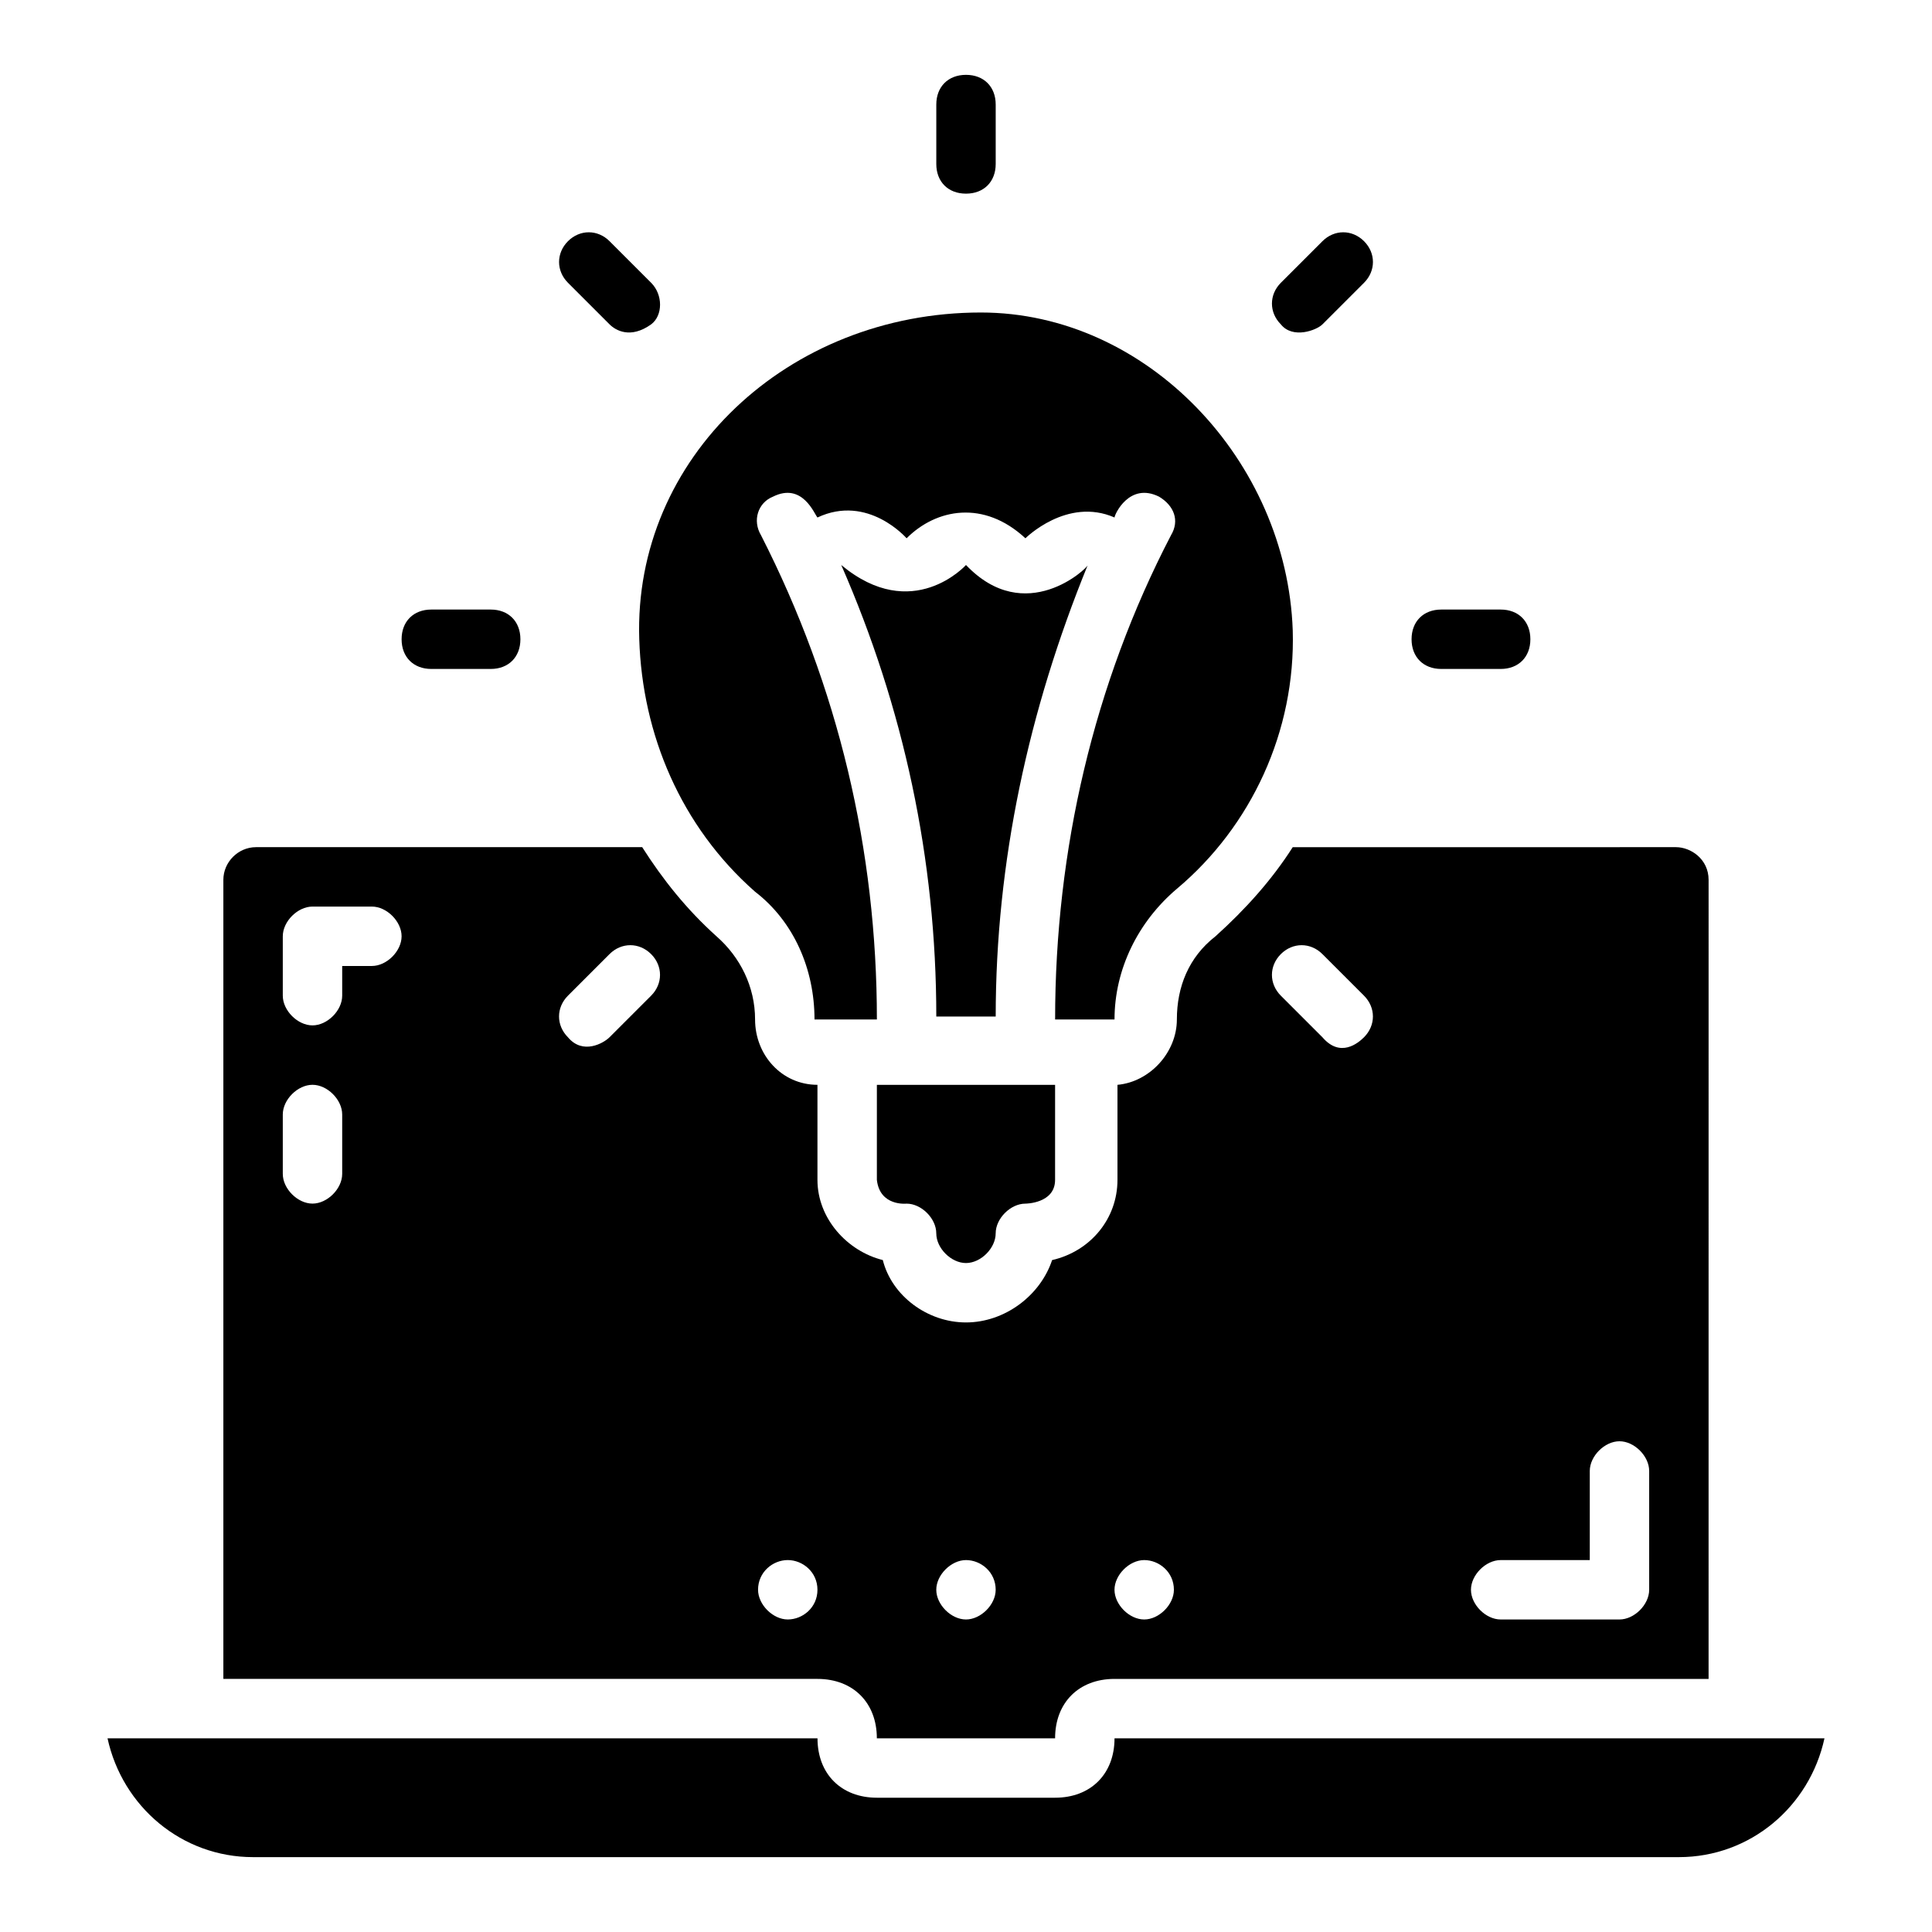 <?xml version="1.0" encoding="UTF-8"?>
<!-- Uploaded to: SVG Repo, www.svgrepo.com, Generator: SVG Repo Mixer Tools -->
<svg fill="#000000" width="800px" height="800px" version="1.1" viewBox="144 144 512 512" xmlns="http://www.w3.org/2000/svg">
 <g>
  <path d="m439.36 604.67c0 9.445-6.297 15.742-15.742 15.742h-47.23c-9.445 0-15.742-6.297-15.742-15.742h-188.15c3.938 18.105 19.68 31.488 38.574 31.488h377.86c18.895 0 34.637-13.383 38.574-31.488z"/>
  <path d="m344.11 380.32c10.234 7.871 15.742 20.469 15.742 33.852h16.531c0-44.871-10.234-88.168-30.699-128.31-2.363-3.938-0.789-8.66 3.148-10.234 7.871-3.938 11.02 4.723 11.809 5.512 13.383-6.297 23.617 5.512 23.617 5.512 7.871-7.871 20.469-10.234 31.488 0 0 0 11.02-11.02 23.617-5.512 0-0.789 3.938-9.445 11.809-5.512 3.938 2.363 5.512 6.297 3.148 10.234-20.469 39.355-30.703 83.438-30.703 128.31h15.742c0-13.383 6.297-25.977 16.531-34.637 19.68-16.531 31.488-41.723 30.699-68.488-1.57-44.867-38.566-84.23-82.652-84.23-51.168 0-92.102 38.574-90.527 86.594 0.789 25.191 11.02 49.594 30.699 66.914z"/>
  <path d="m400 293.73s-14.168 15.742-33.062 0c16.531 37.785 25.191 77.934 25.191 119.66h15.742c0-40.934 8.66-81.082 24.402-119.66 0 0.785-16.531 16.531-32.273 0z"/>
  <path d="m376.38 456.68c0.789 7.086 7.871 6.297 7.871 6.297 3.938 0 7.871 3.938 7.871 7.871 0 3.938 3.938 7.871 7.871 7.871 3.938 0 7.871-3.938 7.871-7.871 0-3.938 3.938-7.871 7.871-7.871 0 0 7.871 0 7.871-6.297l0.004-25.188h-47.23z"/>
  <path d="m376.38 604.67h47.23c0-9.445 6.297-15.742 15.742-15.742h157.44l0.004-211.76c0-5.512-4.723-8.66-8.66-8.66l-101.55 0.004c-5.512 8.66-12.594 16.531-20.469 23.617-7.086 5.512-10.234 13.383-10.234 22.043s-7.086 16.531-15.742 17.32v25.191c0 10.234-7.086 18.895-17.32 21.254-3.144 9.441-12.594 16.523-22.824 16.523-10.234 0-19.68-7.086-22.043-16.531-9.445-2.363-17.32-11.02-17.32-21.254v-25.188c-9.445 0-16.531-7.871-16.531-17.32 0-8.66-3.938-16.531-10.234-22.043-7.871-7.086-14.168-14.957-19.68-23.617h-102.34c-4.723 0.004-8.656 3.938-8.656 8.66v211.76h157.44c9.445 0 15.742 6.301 15.742 15.746zm165.31-47.234h23.617v-23.617c0-3.938 3.938-7.871 7.871-7.871 3.938 0 7.871 3.938 7.871 7.871v31.488c0 3.938-3.938 7.871-7.871 7.871h-31.488c-3.938 0-7.871-3.938-7.871-7.871s3.934-7.871 7.871-7.871zm-58.254-160.59c3.148-3.148 7.871-3.148 11.02 0l11.02 11.02c3.148 3.148 3.148 7.871 0 11.02-1.574 1.574-6.297 5.512-11.02 0l-11.02-11.02c-3.148-3.148-3.148-7.871 0-11.02zm-36.211 160.59c3.938 0 7.871 3.148 7.871 7.871 0 3.938-3.938 7.871-7.871 7.871-3.938 0-7.871-3.938-7.871-7.871s3.934-7.871 7.871-7.871zm-47.23 0c3.938 0 7.871 3.148 7.871 7.871 0 3.938-3.938 7.871-7.871 7.871-3.938 0-7.871-3.938-7.871-7.871-0.004-3.934 3.934-7.871 7.871-7.871zm-165.31-102.34c0 3.938-3.938 7.871-7.871 7.871-3.938 0-7.871-3.938-7.871-7.871v-15.742c0-3.938 3.938-7.871 7.871-7.871 3.938 0 7.871 3.938 7.871 7.871zm7.871-55.102h-7.871v7.871c0 3.938-3.938 7.871-7.871 7.871-3.938 0-7.871-3.938-7.871-7.871v-15.742c0-3.938 3.938-7.871 7.871-7.871h15.742c3.938 0 7.871 3.938 7.871 7.871s-3.938 7.871-7.871 7.871zm73.996 7.871-11.02 11.02c-1.574 1.574-7.086 4.723-11.02 0-3.148-3.148-3.148-7.871 0-11.02l11.02-11.02c3.148-3.148 7.871-3.148 11.02 0 3.148 3.148 3.148 7.871 0 11.02zm36.211 165.31c-3.938 0-7.871-3.938-7.871-7.871 0-4.723 3.938-7.871 7.871-7.871 3.938 0 7.871 3.148 7.871 7.871s-3.934 7.871-7.871 7.871z"/>
  <path d="m400 195.32c4.723 0 7.871-3.148 7.871-7.871v-15.742c0-4.723-3.148-7.871-7.871-7.871s-7.871 3.148-7.871 7.871v15.742c-0.004 4.723 3.144 7.871 7.871 7.871z"/>
  <path d="m494.46 229.96 11.023-11.02c3.148-3.148 3.148-7.871 0-11.02s-7.871-3.148-11.02 0l-11.023 11.02c-3.148 3.148-3.148 7.871 0 11.02 3.148 3.938 9.445 1.578 11.02 0z"/>
  <path d="m525.95 321.28h15.742c4.723 0 7.871-3.148 7.871-7.871s-3.148-7.871-7.871-7.871h-15.742c-4.723 0-7.871 3.148-7.871 7.871s3.148 7.871 7.871 7.871z"/>
  <path d="m258.3 321.28h15.742c4.723 0 7.871-3.148 7.871-7.871s-3.148-7.871-7.871-7.871h-15.742c-4.723 0-7.871 3.148-7.871 7.871s3.148 7.871 7.871 7.871z"/>
  <path d="m305.54 229.96c1.574 1.574 5.512 3.938 11.02 0 3.148-2.363 3.148-7.871 0-11.02l-11.02-11.02c-3.148-3.148-7.871-3.148-11.02 0s-3.148 7.871 0 11.02z"/>
 </g>
</svg>